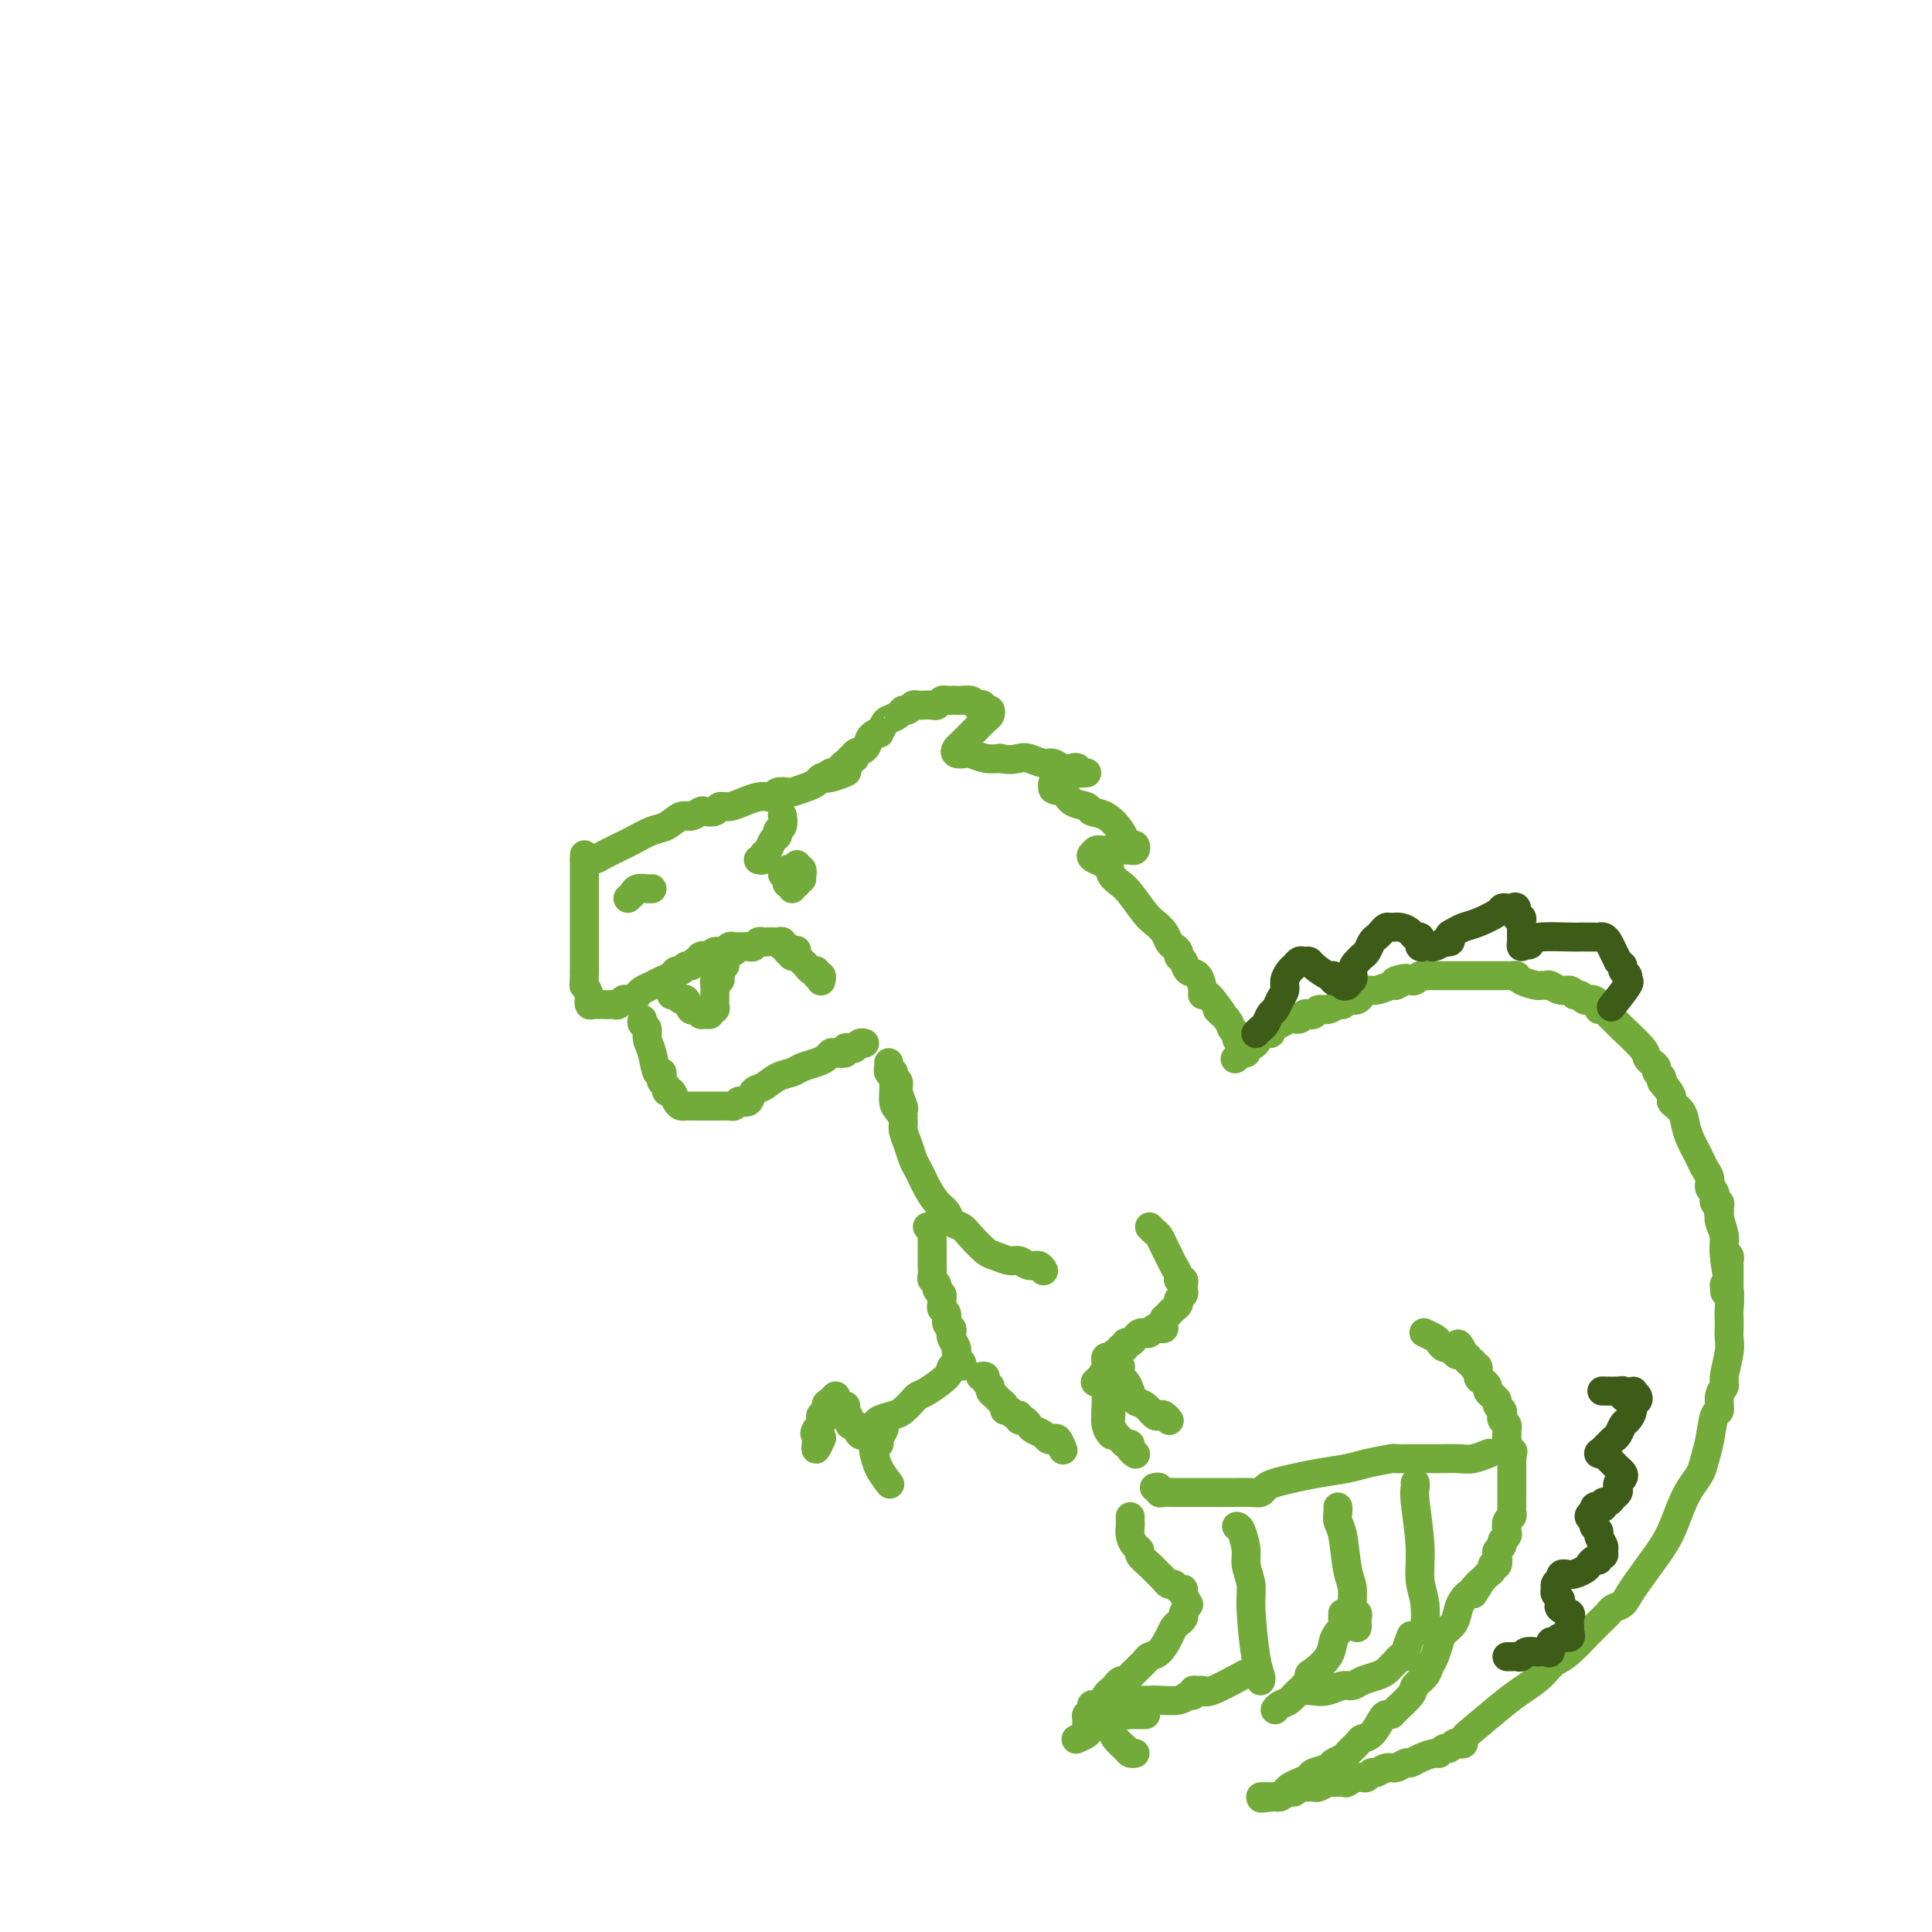 <svg viewBox='0 0 400 400' version='1.1' xmlns='http://www.w3.org/2000/svg' xmlns:xlink='http://www.w3.org/1999/xlink'><g fill='none' stroke='#73AB3A' stroke-width='6' stroke-linecap='round' stroke-linejoin='round'><path d='M121,179c0.000,-0.259 0.000,-0.519 0,-1c0.000,-0.481 0.000,-1.185 0,-1c0.000,0.185 0.000,1.257 0,2c0.000,0.743 -0.000,1.155 0,2c0.000,0.845 0.000,2.123 0,4c0.000,1.877 -0.000,4.352 0,6c0.000,1.648 0.000,2.468 0,3c0.000,0.532 0.000,0.775 0,1c0.000,0.225 0.000,0.431 0,1c0.000,0.569 -0.000,1.499 0,2c0.000,0.501 0.000,0.572 0,1c0.000,0.428 0.000,1.214 0,2'/><path d='M121,201c-0.060,3.973 -0.210,2.907 0,3c0.210,0.093 0.781,1.345 1,2c0.219,0.655 0.086,0.711 0,1c-0.086,0.289 -0.125,0.809 0,1c0.125,0.191 0.415,0.052 1,0c0.585,-0.052 1.466,-0.018 2,0c0.534,0.018 0.720,0.019 1,0c0.280,-0.019 0.652,-0.057 1,0c0.348,0.057 0.671,0.208 1,0c0.329,-0.208 0.665,-0.777 1,-1c0.335,-0.223 0.670,-0.101 1,0c0.330,0.101 0.654,0.182 1,0c0.346,-0.182 0.712,-0.626 1,-1c0.288,-0.374 0.497,-0.679 1,-1c0.503,-0.321 1.301,-0.659 2,-1c0.699,-0.341 1.301,-0.684 2,-1c0.699,-0.316 1.497,-0.606 2,-1c0.503,-0.394 0.712,-0.893 1,-1c0.288,-0.107 0.654,0.177 1,0c0.346,-0.177 0.670,-0.817 1,-1c0.330,-0.183 0.666,0.091 1,0c0.334,-0.091 0.667,-0.545 1,-1'/><path d='M144,199c2.655,-1.614 1.293,-1.149 1,-1c-0.293,0.149 0.485,-0.016 1,0c0.515,0.016 0.768,0.215 1,0c0.232,-0.215 0.443,-0.842 1,-1c0.557,-0.158 1.459,0.154 2,0c0.541,-0.154 0.722,-0.774 1,-1c0.278,-0.226 0.652,-0.060 1,0c0.348,0.060 0.671,0.012 1,0c0.329,-0.012 0.666,0.011 1,0c0.334,-0.011 0.667,-0.055 1,0c0.333,0.055 0.667,0.211 1,0c0.333,-0.211 0.666,-0.788 1,-1c0.334,-0.212 0.668,-0.058 1,0c0.332,0.058 0.662,0.019 1,0c0.338,-0.019 0.683,-0.020 1,0c0.317,0.020 0.607,0.061 1,0c0.393,-0.061 0.889,-0.222 1,0c0.111,0.222 -0.162,0.829 0,1c0.162,0.171 0.761,-0.094 1,0c0.239,0.094 0.120,0.547 0,1'/><path d='M163,197c3.179,-0.374 1.625,-0.308 1,0c-0.625,0.308 -0.323,0.857 0,1c0.323,0.143 0.665,-0.120 1,0c0.335,0.120 0.663,0.625 1,1c0.337,0.375 0.682,0.621 1,1c0.318,0.379 0.607,0.890 1,1c0.393,0.110 0.890,-0.180 1,0c0.110,0.180 -0.166,0.832 0,1c0.166,0.168 0.776,-0.147 1,0c0.224,0.147 0.064,0.756 0,1c-0.064,0.244 -0.032,0.122 0,0'/><path d='M133,211c-0.120,0.355 -0.240,0.709 0,1c0.240,0.291 0.838,0.518 1,1c0.162,0.482 -0.114,1.218 0,2c0.114,0.782 0.618,1.610 1,3c0.382,1.390 0.642,3.342 1,4c0.358,0.658 0.813,0.023 1,0c0.187,-0.023 0.106,0.566 0,1c-0.106,0.434 -0.236,0.711 0,1c0.236,0.289 0.837,0.589 1,1c0.163,0.411 -0.112,0.933 0,1c0.112,0.067 0.611,-0.322 1,0c0.389,0.322 0.668,1.354 1,2c0.332,0.646 0.718,0.905 1,1c0.282,0.095 0.461,0.025 1,0c0.539,-0.025 1.439,-0.007 2,0c0.561,0.007 0.784,0.002 1,0c0.216,-0.002 0.425,0.000 1,0c0.575,-0.000 1.516,-0.003 2,0c0.484,0.003 0.511,0.011 1,0c0.489,-0.011 1.439,-0.041 2,0c0.561,0.041 0.732,0.155 1,0c0.268,-0.155 0.634,-0.577 1,-1'/><path d='M153,228c2.187,-0.030 1.155,-0.106 1,0c-0.155,0.106 0.567,0.393 1,0c0.433,-0.393 0.576,-1.467 1,-2c0.424,-0.533 1.128,-0.524 2,-1c0.872,-0.476 1.911,-1.437 3,-2c1.089,-0.563 2.229,-0.729 3,-1c0.771,-0.271 1.175,-0.647 2,-1c0.825,-0.353 2.071,-0.682 3,-1c0.929,-0.318 1.540,-0.625 2,-1c0.460,-0.375 0.767,-0.819 1,-1c0.233,-0.181 0.391,-0.100 1,0c0.609,0.100 1.669,0.219 2,0c0.331,-0.219 -0.065,-0.777 0,-1c0.065,-0.223 0.592,-0.112 1,0c0.408,0.112 0.697,0.226 1,0c0.303,-0.226 0.620,-0.792 1,-1c0.380,-0.208 0.823,-0.060 1,0c0.177,0.060 0.089,0.030 0,0'/><path d='M121,178c0.666,0.090 1.331,0.180 2,0c0.669,-0.180 1.341,-0.630 2,-1c0.659,-0.370 1.306,-0.661 2,-1c0.694,-0.339 1.436,-0.726 2,-1c0.564,-0.274 0.952,-0.437 2,-1c1.048,-0.563 2.757,-1.528 4,-2c1.243,-0.472 2.020,-0.453 3,-1c0.980,-0.547 2.164,-1.662 3,-2c0.836,-0.338 1.322,0.102 2,0c0.678,-0.102 1.546,-0.744 2,-1c0.454,-0.256 0.495,-0.124 1,0c0.505,0.124 1.476,0.240 2,0c0.524,-0.240 0.602,-0.835 1,-1c0.398,-0.165 1.115,0.100 2,0c0.885,-0.100 1.938,-0.567 3,-1c1.062,-0.433 2.134,-0.834 3,-1c0.866,-0.166 1.526,-0.096 2,0c0.474,0.096 0.764,0.219 1,0c0.236,-0.219 0.420,-0.779 1,-1c0.580,-0.221 1.556,-0.101 2,0c0.444,0.101 0.357,0.185 1,0c0.643,-0.185 2.018,-0.637 3,-1c0.982,-0.363 1.572,-0.636 2,-1c0.428,-0.364 0.694,-0.818 1,-1c0.306,-0.182 0.653,-0.091 1,0'/><path d='M171,161c7.970,-2.560 2.896,-0.461 1,0c-1.896,0.461 -0.614,-0.718 0,-1c0.614,-0.282 0.561,0.332 1,0c0.439,-0.332 1.370,-1.609 2,-2c0.630,-0.391 0.960,0.103 1,0c0.040,-0.103 -0.211,-0.805 0,-1c0.211,-0.195 0.882,0.116 1,0c0.118,-0.116 -0.319,-0.660 0,-1c0.319,-0.340 1.394,-0.476 2,-1c0.606,-0.524 0.745,-1.435 1,-2c0.255,-0.565 0.628,-0.782 1,-1'/><path d='M181,152c1.721,-1.284 1.024,0.006 1,0c-0.024,-0.006 0.623,-1.307 1,-2c0.377,-0.693 0.482,-0.778 1,-1c0.518,-0.222 1.448,-0.581 2,-1c0.552,-0.419 0.724,-0.897 1,-1c0.276,-0.103 0.655,0.168 1,0c0.345,-0.168 0.656,-0.776 1,-1c0.344,-0.224 0.722,-0.064 1,0c0.278,0.064 0.456,0.031 1,0c0.544,-0.031 1.455,-0.061 2,0c0.545,0.061 0.724,0.212 1,0c0.276,-0.212 0.650,-0.789 1,-1c0.350,-0.211 0.675,-0.057 1,0c0.325,0.057 0.651,0.018 1,0c0.349,-0.018 0.722,-0.015 1,0c0.278,0.015 0.459,0.043 1,0c0.541,-0.043 1.440,-0.155 2,0c0.560,0.155 0.780,0.578 1,1'/><path d='M202,146c2.193,-0.064 1.174,-0.226 1,0c-0.174,0.226 0.496,0.838 1,1c0.504,0.162 0.841,-0.126 1,0c0.159,0.126 0.141,0.668 0,1c-0.141,0.332 -0.405,0.456 -1,1c-0.595,0.544 -1.520,1.508 -2,2c-0.480,0.492 -0.514,0.510 -1,1c-0.486,0.490 -1.425,1.451 -2,2c-0.575,0.549 -0.786,0.687 -1,1c-0.214,0.313 -0.430,0.802 0,1c0.430,0.198 1.507,0.105 2,0c0.493,-0.105 0.402,-0.220 1,0c0.598,0.220 1.885,0.777 3,1c1.115,0.223 2.057,0.111 3,0'/><path d='M207,157c2.064,0.482 3.224,0.185 4,0c0.776,-0.185 1.167,-0.260 2,0c0.833,0.260 2.109,0.853 3,1c0.891,0.147 1.399,-0.153 2,0c0.601,0.153 1.296,0.759 2,1c0.704,0.241 1.418,0.117 2,0c0.582,-0.117 1.031,-0.229 1,0c-0.031,0.229 -0.543,0.797 0,1c0.543,0.203 2.143,0.041 2,0c-0.143,-0.041 -2.027,0.041 -3,0c-0.973,-0.041 -1.035,-0.204 -1,0c0.035,0.204 0.167,0.776 0,1c-0.167,0.224 -0.632,0.101 -1,0c-0.368,-0.101 -0.637,-0.181 -1,0c-0.363,0.181 -0.818,0.623 -1,1c-0.182,0.377 -0.091,0.688 0,1'/><path d='M218,163c-0.395,0.736 1.118,0.577 2,1c0.882,0.423 1.133,1.429 2,2c0.867,0.571 2.351,0.706 3,1c0.649,0.294 0.464,0.748 1,1c0.536,0.252 1.793,0.301 3,1c1.207,0.699 2.363,2.047 3,3c0.637,0.953 0.756,1.509 1,2c0.244,0.491 0.612,0.916 1,1c0.388,0.084 0.794,-0.174 1,0c0.206,0.174 0.211,0.779 0,1c-0.211,0.221 -0.638,0.059 -1,0c-0.362,-0.059 -0.660,-0.016 -1,0c-0.340,0.016 -0.721,0.003 -1,0c-0.279,-0.003 -0.456,0.002 -1,0c-0.544,-0.002 -1.455,-0.011 -2,0c-0.545,0.011 -0.724,0.041 -1,0c-0.276,-0.041 -0.650,-0.155 -1,0c-0.350,0.155 -0.675,0.577 -1,1'/><path d='M226,177c-0.592,0.669 1.928,1.341 3,2c1.072,0.659 0.696,1.303 1,2c0.304,0.697 1.290,1.446 2,2c0.710,0.554 1.146,0.912 2,2c0.854,1.088 2.126,2.908 3,4c0.874,1.092 1.348,1.458 2,2c0.652,0.542 1.480,1.259 2,2c0.520,0.741 0.731,1.507 1,2c0.269,0.493 0.596,0.714 1,1c0.404,0.286 0.885,0.638 1,1c0.115,0.362 -0.137,0.734 0,1c0.137,0.266 0.663,0.425 1,1c0.337,0.575 0.486,1.565 1,2c0.514,0.435 1.395,0.316 2,1c0.605,0.684 0.935,2.173 1,3c0.065,0.827 -0.136,0.992 0,1c0.136,0.008 0.610,-0.141 1,0c0.390,0.141 0.695,0.570 1,1'/><path d='M251,207c3.984,5.002 1.445,2.506 1,2c-0.445,-0.506 1.203,0.978 2,2c0.797,1.022 0.741,1.582 1,2c0.259,0.418 0.833,0.694 1,1c0.167,0.306 -0.071,0.643 0,1c0.071,0.357 0.452,0.735 1,1c0.548,0.265 1.263,0.418 1,1c-0.263,0.582 -1.504,1.595 -2,2c-0.496,0.405 -0.248,0.203 0,0'/><path d='M184,222c0.455,-0.093 0.910,-0.186 1,0c0.090,0.186 -0.186,0.651 0,1c0.186,0.349 0.834,0.580 1,1c0.166,0.420 -0.152,1.027 0,2c0.152,0.973 0.773,2.312 1,3c0.227,0.688 0.061,0.724 0,1c-0.061,0.276 -0.017,0.793 0,1c0.017,0.207 0.009,0.103 0,0'/><path d='M184,220c0.032,0.341 0.064,0.682 0,1c-0.064,0.318 -0.223,0.613 0,1c0.223,0.387 0.830,0.865 1,2c0.170,1.135 -0.095,2.926 0,4c0.095,1.074 0.550,1.432 1,2c0.450,0.568 0.894,1.345 1,2c0.106,0.655 -0.126,1.187 0,2c0.126,0.813 0.610,1.907 1,3c0.390,1.093 0.684,2.183 1,3c0.316,0.817 0.652,1.359 1,2c0.348,0.641 0.708,1.380 1,2c0.292,0.620 0.515,1.121 1,2c0.485,0.879 1.231,2.135 2,3c0.769,0.865 1.561,1.339 2,2c0.439,0.661 0.525,1.511 1,2c0.475,0.489 1.338,0.619 2,1c0.662,0.381 1.122,1.015 2,2c0.878,0.985 2.174,2.320 3,3c0.826,0.680 1.180,0.703 2,1c0.820,0.297 2.104,0.868 3,1c0.896,0.132 1.403,-0.175 2,0c0.597,0.175 1.284,0.830 2,1c0.716,0.170 1.462,-0.147 2,0c0.538,0.147 0.868,0.756 1,1c0.132,0.244 0.066,0.122 0,0'/><path d='M192,254c0.423,-0.067 0.845,-0.134 1,0c0.155,0.134 0.041,0.470 0,1c-0.041,0.530 -0.011,1.254 0,2c0.011,0.746 0.003,1.513 0,2c-0.003,0.487 -0.002,0.694 0,1c0.002,0.306 0.005,0.712 0,1c-0.005,0.288 -0.016,0.458 0,1c0.016,0.542 0.061,1.455 0,2c-0.061,0.545 -0.227,0.724 0,1c0.227,0.276 0.846,0.651 1,1c0.154,0.349 -0.156,0.671 0,1c0.156,0.329 0.778,0.664 1,1c0.222,0.336 0.044,0.671 0,1c-0.044,0.329 0.044,0.651 0,1c-0.044,0.349 -0.222,0.724 0,1c0.222,0.276 0.843,0.454 1,1c0.157,0.546 -0.150,1.459 0,2c0.150,0.541 0.759,0.708 1,1c0.241,0.292 0.116,0.707 0,1c-0.116,0.293 -0.224,0.463 0,1c0.224,0.537 0.778,1.439 1,2c0.222,0.561 0.111,0.780 0,1'/><path d='M198,280c1.275,4.435 1.463,2.522 1,2c-0.463,-0.522 -1.576,0.345 -2,1c-0.424,0.655 -0.158,1.096 -1,2c-0.842,0.904 -2.790,2.270 -4,3c-1.210,0.730 -1.680,0.826 -2,1c-0.320,0.174 -0.490,0.428 -1,1c-0.510,0.572 -1.360,1.463 -2,2c-0.640,0.537 -1.071,0.722 -2,1c-0.929,0.278 -2.357,0.650 -3,1c-0.643,0.350 -0.501,0.677 -1,1c-0.499,0.323 -1.639,0.643 -2,1c-0.361,0.357 0.057,0.750 0,1c-0.057,0.250 -0.588,0.357 -1,0c-0.412,-0.357 -0.706,-1.179 -1,-2'/><path d='M177,295c-1.704,0.342 -0.965,-0.303 -1,-1c-0.035,-0.697 -0.846,-1.445 -1,-2c-0.154,-0.555 0.348,-0.916 0,-1c-0.348,-0.084 -1.547,0.109 -2,0c-0.453,-0.109 -0.159,-0.519 0,-1c0.159,-0.481 0.182,-1.034 0,-1c-0.182,0.034 -0.571,0.653 -1,1c-0.429,0.347 -0.899,0.422 -1,1c-0.101,0.578 0.166,1.661 0,2c-0.166,0.339 -0.766,-0.064 -1,0c-0.234,0.064 -0.101,0.594 0,1c0.101,0.406 0.172,0.687 0,1c-0.172,0.313 -0.586,0.656 -1,1'/><path d='M169,296c-0.618,1.104 -0.162,0.863 0,1c0.162,0.137 0.030,0.653 0,1c-0.030,0.347 0.044,0.526 0,1c-0.044,0.474 -0.204,1.243 0,1c0.204,-0.243 0.773,-1.498 1,-2c0.227,-0.502 0.114,-0.251 0,0'/><path d='M238,254c0.333,0.357 0.666,0.714 1,1c0.334,0.286 0.668,0.500 1,1c0.332,0.500 0.662,1.287 1,2c0.338,0.713 0.683,1.353 1,2c0.317,0.647 0.607,1.301 1,2c0.393,0.699 0.890,1.444 1,2c0.110,0.556 -0.166,0.922 0,1c0.166,0.078 0.772,-0.134 1,0c0.228,0.134 0.076,0.613 0,1c-0.076,0.387 -0.076,0.681 0,1c0.076,0.319 0.228,0.663 0,1c-0.228,0.337 -0.834,0.668 -1,1c-0.166,0.332 0.110,0.666 0,1c-0.110,0.334 -0.607,0.667 -1,1c-0.393,0.333 -0.684,0.667 -1,1c-0.316,0.333 -0.658,0.667 -1,1'/><path d='M241,273c-0.571,1.377 0.002,1.819 0,2c-0.002,0.181 -0.578,0.100 -1,0c-0.422,-0.100 -0.691,-0.220 -1,0c-0.309,0.220 -0.660,0.781 -1,1c-0.340,0.219 -0.670,0.096 -1,0c-0.330,-0.096 -0.662,-0.165 -1,0c-0.338,0.165 -0.683,0.565 -1,1c-0.317,0.435 -0.606,0.905 -1,1c-0.394,0.095 -0.893,-0.186 -1,0c-0.107,0.186 0.179,0.838 0,1c-0.179,0.162 -0.822,-0.168 -1,0c-0.178,0.168 0.110,0.833 0,1c-0.110,0.167 -0.617,-0.163 -1,0c-0.383,0.163 -0.641,0.820 -1,1c-0.359,0.180 -0.818,-0.117 -1,0c-0.182,0.117 -0.088,0.647 0,1c0.088,0.353 0.168,0.529 0,1c-0.168,0.471 -0.584,1.235 -1,2'/><path d='M228,285c-2.167,2.000 -1.083,1.000 0,0'/><path d='M229,286c-0.001,0.331 -0.001,0.662 0,1c0.001,0.338 0.004,0.683 0,1c-0.004,0.317 -0.015,0.607 0,1c0.015,0.393 0.056,0.889 0,2c-0.056,1.111 -0.207,2.838 0,4c0.207,1.162 0.774,1.761 1,2c0.226,0.239 0.113,0.120 0,0'/><path d='M203,285c0.455,-0.089 0.910,-0.179 1,0c0.090,0.179 -0.183,0.625 0,1c0.183,0.375 0.824,0.677 1,1c0.176,0.323 -0.111,0.665 0,1c0.111,0.335 0.621,0.663 1,1c0.379,0.337 0.626,0.683 1,1c0.374,0.317 0.875,0.606 1,1c0.125,0.394 -0.125,0.894 0,1c0.125,0.106 0.625,-0.183 1,0c0.375,0.183 0.626,0.837 1,1c0.374,0.163 0.873,-0.163 1,0c0.127,0.163 -0.117,0.817 0,1c0.117,0.183 0.595,-0.105 1,0c0.405,0.105 0.739,0.603 1,1c0.261,0.397 0.451,0.693 1,1c0.549,0.307 1.457,0.626 2,1c0.543,0.374 0.720,0.805 1,1c0.280,0.195 0.663,0.155 1,0c0.337,-0.155 0.629,-0.426 1,0c0.371,0.426 0.820,1.550 1,2c0.180,0.450 0.090,0.225 0,0'/><path d='M239,308c0.440,-0.113 0.880,-0.226 1,0c0.120,0.226 -0.081,0.793 0,1c0.081,0.207 0.444,0.056 1,0c0.556,-0.056 1.306,-0.015 2,0c0.694,0.015 1.333,0.004 2,0c0.667,-0.004 1.361,-0.001 2,0c0.639,0.001 1.222,0.001 2,0c0.778,-0.001 1.752,-0.003 3,0c1.248,0.003 2.770,0.012 4,0c1.230,-0.012 2.169,-0.045 3,0c0.831,0.045 1.553,0.167 2,0c0.447,-0.167 0.619,-0.622 1,-1c0.381,-0.378 0.970,-0.678 2,-1c1.030,-0.322 2.501,-0.664 4,-1c1.499,-0.336 3.027,-0.664 5,-1c1.973,-0.336 4.392,-0.678 6,-1c1.608,-0.322 2.405,-0.622 4,-1c1.595,-0.378 3.988,-0.833 5,-1c1.012,-0.167 0.642,-0.045 1,0c0.358,0.045 1.445,0.012 2,0c0.555,-0.012 0.578,-0.003 1,0c0.422,0.003 1.242,0.002 2,0c0.758,-0.002 1.454,-0.004 2,0c0.546,0.004 0.942,0.015 2,0c1.058,-0.015 2.778,-0.056 4,0c1.222,0.056 1.944,0.207 3,0c1.056,-0.207 2.444,-0.774 3,-1c0.556,-0.226 0.278,-0.113 0,0'/><path d='M258,217c0.057,0.522 0.114,1.044 0,1c-0.114,-0.044 -0.399,-0.656 0,-1c0.399,-0.344 1.483,-0.422 2,-1c0.517,-0.578 0.466,-1.656 1,-2c0.534,-0.344 1.651,0.047 2,0c0.349,-0.047 -0.072,-0.534 0,-1c0.072,-0.466 0.635,-0.913 1,-1c0.365,-0.087 0.531,0.187 1,0c0.469,-0.187 1.239,-0.834 2,-1c0.761,-0.166 1.513,0.147 2,0c0.487,-0.147 0.711,-0.756 1,-1c0.289,-0.244 0.645,-0.122 1,0c0.355,0.122 0.711,0.244 1,0c0.289,-0.244 0.511,-0.854 1,-1c0.489,-0.146 1.244,0.171 2,0c0.756,-0.171 1.512,-0.830 2,-1c0.488,-0.170 0.708,0.148 1,0c0.292,-0.148 0.655,-0.762 1,-1c0.345,-0.238 0.672,-0.101 1,0c0.328,0.101 0.659,0.167 1,0c0.341,-0.167 0.694,-0.567 1,-1c0.306,-0.433 0.567,-0.900 1,-1c0.433,-0.100 1.040,0.165 2,0c0.960,-0.165 2.274,-0.762 3,-1c0.726,-0.238 0.863,-0.119 1,0'/><path d='M289,204c4.687,-2.239 0.905,-1.336 0,-1c-0.905,0.336 1.067,0.104 2,0c0.933,-0.104 0.828,-0.080 1,0c0.172,0.080 0.623,0.218 1,0c0.377,-0.218 0.682,-0.790 1,-1c0.318,-0.210 0.649,-0.056 1,0c0.351,0.056 0.723,0.015 1,0c0.277,-0.015 0.459,-0.004 1,0c0.541,0.004 1.441,0.001 2,0c0.559,-0.001 0.779,-0.000 1,0c0.221,0.000 0.444,0.000 1,0c0.556,-0.000 1.443,-0.000 2,0c0.557,0.000 0.782,0.000 1,0c0.218,-0.000 0.429,-0.000 1,0c0.571,0.000 1.501,0.000 2,0c0.499,-0.000 0.568,-0.001 1,0c0.432,0.001 1.227,0.003 2,0c0.773,-0.003 1.524,-0.011 2,0c0.476,0.011 0.677,0.041 1,0c0.323,-0.041 0.769,-0.154 1,0c0.231,0.154 0.246,0.576 1,1c0.754,0.424 2.246,0.850 3,1c0.754,0.150 0.769,0.026 1,0c0.231,-0.026 0.678,0.048 1,0c0.322,-0.048 0.519,-0.219 1,0c0.481,0.219 1.245,0.828 2,1c0.755,0.172 1.501,-0.094 2,0c0.499,0.094 0.749,0.547 1,1'/><path d='M326,206c2.190,0.559 1.165,-0.044 1,0c-0.165,0.044 0.529,0.734 1,1c0.471,0.266 0.718,0.109 1,0c0.282,-0.109 0.601,-0.170 1,0c0.399,0.170 0.880,0.570 1,1c0.120,0.430 -0.122,0.890 0,1c0.122,0.110 0.607,-0.129 1,0c0.393,0.129 0.693,0.626 1,1c0.307,0.374 0.621,0.625 1,1c0.379,0.375 0.824,0.874 2,2c1.176,1.126 3.085,2.879 4,4c0.915,1.121 0.837,1.610 1,2c0.163,0.390 0.566,0.682 1,1c0.434,0.318 0.900,0.663 1,1c0.100,0.337 -0.165,0.668 0,1c0.165,0.332 0.762,0.666 1,1c0.238,0.334 0.119,0.667 0,1'/><path d='M344,224c3.129,3.607 1.952,3.624 2,4c0.048,0.376 1.322,1.112 2,2c0.678,0.888 0.759,1.929 1,3c0.241,1.071 0.643,2.174 1,3c0.357,0.826 0.669,1.377 1,2c0.331,0.623 0.681,1.319 1,2c0.319,0.681 0.608,1.348 1,2c0.392,0.652 0.889,1.289 1,2c0.111,0.711 -0.163,1.496 0,2c0.163,0.504 0.761,0.727 1,1c0.239,0.273 0.117,0.597 0,1c-0.117,0.403 -0.229,0.884 0,1c0.229,0.116 0.797,-0.132 1,0c0.203,0.132 0.039,0.645 0,1c-0.039,0.355 0.046,0.553 0,1c-0.046,0.447 -0.223,1.142 0,2c0.223,0.858 0.844,1.878 1,3c0.156,1.122 -0.154,2.345 0,3c0.154,0.655 0.773,0.743 1,1c0.227,0.257 0.060,0.684 0,1c-0.060,0.316 -0.015,0.521 0,1c0.015,0.479 0.001,1.233 0,2c-0.001,0.767 0.010,1.546 0,2c-0.010,0.454 -0.041,0.584 0,1c0.041,0.416 0.155,1.119 0,1c-0.155,-0.119 -0.577,-1.059 -1,-2'/><path d='M357,266c0.167,2.667 0.083,1.333 0,0'/><path d='M354,245c-0.092,0.434 -0.183,0.868 0,1c0.183,0.132 0.641,-0.037 1,1c0.359,1.037 0.618,3.279 1,5c0.382,1.721 0.887,2.922 1,4c0.113,1.078 -0.166,2.032 0,4c0.166,1.968 0.776,4.950 1,7c0.224,2.050 0.061,3.169 0,4c-0.061,0.831 -0.020,1.375 0,2c0.020,0.625 0.021,1.333 0,2c-0.021,0.667 -0.062,1.293 0,2c0.062,0.707 0.228,1.493 0,3c-0.228,1.507 -0.849,3.734 -1,5c-0.151,1.266 0.167,1.570 0,2c-0.167,0.430 -0.818,0.986 -1,2c-0.182,1.014 0.107,2.487 0,3c-0.107,0.513 -0.609,0.065 -1,1c-0.391,0.935 -0.671,3.253 -1,5c-0.329,1.747 -0.707,2.925 -1,4c-0.293,1.075 -0.502,2.048 -1,3c-0.498,0.952 -1.285,1.883 -2,3c-0.715,1.117 -1.356,2.422 -2,4c-0.644,1.578 -1.290,3.431 -2,5c-0.710,1.569 -1.485,2.854 -3,5c-1.515,2.146 -3.770,5.155 -5,7c-1.230,1.845 -1.435,2.528 -2,3c-0.565,0.472 -1.492,0.735 -2,1c-0.508,0.265 -0.598,0.533 -1,1c-0.402,0.467 -1.115,1.133 -2,2c-0.885,0.867 -1.943,1.933 -3,3'/><path d='M328,339c-4.016,4.395 -5.054,4.382 -6,5c-0.946,0.618 -1.798,1.867 -3,3c-1.202,1.133 -2.752,2.150 -4,3c-1.248,0.850 -2.194,1.535 -4,3c-1.806,1.465 -4.473,3.712 -6,5c-1.527,1.288 -1.915,1.617 -2,2c-0.085,0.383 0.132,0.820 0,1c-0.132,0.180 -0.613,0.105 -1,0c-0.387,-0.105 -0.679,-0.239 -1,0c-0.321,0.239 -0.670,0.851 -1,1c-0.330,0.149 -0.642,-0.166 -1,0c-0.358,0.166 -0.764,0.814 -1,1c-0.236,0.186 -0.304,-0.090 -1,0c-0.696,0.090 -2.020,0.545 -3,1c-0.980,0.455 -1.614,0.911 -2,1c-0.386,0.089 -0.523,-0.187 -1,0c-0.477,0.187 -1.294,0.839 -2,1c-0.706,0.161 -1.303,-0.167 -2,0c-0.697,0.167 -1.496,0.829 -2,1c-0.504,0.171 -0.712,-0.150 -1,0c-0.288,0.150 -0.654,0.771 -1,1c-0.346,0.229 -0.670,0.065 -1,0c-0.330,-0.065 -0.665,-0.033 -1,0'/><path d='M281,368c-3.113,0.867 -1.396,0.035 -1,0c0.396,-0.035 -0.527,0.726 -1,1c-0.473,0.274 -0.494,0.059 -1,0c-0.506,-0.059 -1.498,0.037 -2,0c-0.502,-0.037 -0.516,-0.206 -1,0c-0.484,0.206 -1.439,0.786 -2,1c-0.561,0.214 -0.728,0.061 -1,0c-0.272,-0.061 -0.649,-0.032 -1,0c-0.351,0.032 -0.675,0.065 -1,0c-0.325,-0.065 -0.650,-0.228 -1,0c-0.350,0.228 -0.724,0.846 -1,1c-0.276,0.154 -0.455,-0.155 -1,0c-0.545,0.155 -1.457,0.774 -2,1c-0.543,0.226 -0.717,0.061 -1,0c-0.283,-0.061 -0.674,-0.016 -1,0c-0.326,0.016 -0.588,0.004 -1,0c-0.412,-0.004 -0.975,-0.001 -1,0c-0.025,0.001 0.487,0.001 1,0'/><path d='M262,372c-2.533,0.606 0.633,0.121 2,0c1.367,-0.121 0.934,0.122 1,0c0.066,-0.122 0.631,-0.610 1,-1c0.369,-0.390 0.540,-0.682 1,-1c0.460,-0.318 1.207,-0.663 2,-1c0.793,-0.337 1.631,-0.668 2,-1c0.369,-0.332 0.269,-0.665 1,-1c0.731,-0.335 2.294,-0.671 3,-1c0.706,-0.329 0.556,-0.652 1,-1c0.444,-0.348 1.484,-0.721 2,-1c0.516,-0.279 0.509,-0.463 1,-1c0.491,-0.537 1.479,-1.426 2,-2c0.521,-0.574 0.574,-0.833 1,-1c0.426,-0.167 1.225,-0.242 2,-1c0.775,-0.758 1.525,-2.199 2,-3c0.475,-0.801 0.676,-0.963 1,-1c0.324,-0.037 0.773,0.051 1,0c0.227,-0.051 0.232,-0.240 1,-1c0.768,-0.760 2.300,-2.089 3,-3c0.700,-0.911 0.569,-1.402 1,-2c0.431,-0.598 1.424,-1.301 2,-2c0.576,-0.699 0.736,-1.394 1,-2c0.264,-0.606 0.634,-1.125 1,-2c0.366,-0.875 0.728,-2.108 1,-3c0.272,-0.892 0.454,-1.444 1,-2c0.546,-0.556 1.456,-1.116 2,-2c0.544,-0.884 0.723,-2.093 1,-3c0.277,-0.907 0.651,-1.514 1,-2c0.349,-0.486 0.671,-0.853 1,-1c0.329,-0.147 0.664,-0.073 1,0'/><path d='M305,330c3.201,-4.665 0.704,-1.827 0,-1c-0.704,0.827 0.385,-0.357 1,-1c0.615,-0.643 0.757,-0.745 1,-1c0.243,-0.255 0.587,-0.664 1,-1c0.413,-0.336 0.894,-0.601 1,-1c0.106,-0.399 -0.164,-0.933 0,-1c0.164,-0.067 0.761,0.333 1,0c0.239,-0.333 0.120,-1.399 0,-2c-0.120,-0.601 -0.242,-0.737 0,-1c0.242,-0.263 0.848,-0.652 1,-1c0.152,-0.348 -0.152,-0.657 0,-1c0.152,-0.343 0.759,-0.722 1,-1c0.241,-0.278 0.117,-0.455 0,-1c-0.117,-0.545 -0.228,-1.459 0,-2c0.228,-0.541 0.793,-0.708 1,-1c0.207,-0.292 0.055,-0.708 0,-1c-0.055,-0.292 -0.015,-0.459 0,-1c0.015,-0.541 0.004,-1.454 0,-2c-0.004,-0.546 -0.001,-0.724 0,-1c0.001,-0.276 0.000,-0.651 0,-1c-0.000,-0.349 -0.000,-0.671 0,-1c0.000,-0.329 0.000,-0.666 0,-1c-0.000,-0.334 -0.000,-0.667 0,-1c0.000,-0.333 0.000,-0.667 0,-1c-0.000,-0.333 -0.000,-0.667 0,-1c0.000,-0.333 0.000,-0.667 0,-1'/><path d='M313,302c0.370,-2.687 0.296,-0.905 0,-1c-0.296,-0.095 -0.815,-2.067 -1,-3c-0.185,-0.933 -0.036,-0.827 0,-1c0.036,-0.173 -0.042,-0.624 0,-1c0.042,-0.376 0.203,-0.678 0,-1c-0.203,-0.322 -0.772,-0.664 -1,-1c-0.228,-0.336 -0.116,-0.667 0,-1c0.116,-0.333 0.237,-0.666 0,-1c-0.237,-0.334 -0.833,-0.667 -1,-1c-0.167,-0.333 0.096,-0.667 0,-1c-0.096,-0.333 -0.552,-0.665 -1,-1c-0.448,-0.335 -0.890,-0.672 -1,-1c-0.110,-0.328 0.110,-0.647 0,-1c-0.110,-0.353 -0.550,-0.740 -1,-1c-0.450,-0.260 -0.909,-0.394 -1,-1c-0.091,-0.606 0.187,-1.683 0,-2c-0.187,-0.317 -0.838,0.126 -1,0c-0.162,-0.126 0.167,-0.821 0,-1c-0.167,-0.179 -0.828,0.158 -1,0c-0.172,-0.158 0.146,-0.812 0,-1c-0.146,-0.188 -0.756,0.089 -1,0c-0.244,-0.089 -0.122,-0.545 0,-1'/><path d='M303,280c-1.726,-3.421 -1.040,-0.972 -1,0c0.040,0.972 -0.565,0.468 -1,0c-0.435,-0.468 -0.698,-0.900 -1,-1c-0.302,-0.100 -0.642,0.131 -1,0c-0.358,-0.131 -0.735,-0.623 -1,-1c-0.265,-0.377 -0.417,-0.640 -1,-1c-0.583,-0.360 -1.595,-0.817 -2,-1c-0.405,-0.183 -0.202,-0.091 0,0'/><path d='M230,291c-0.006,0.355 -0.013,0.711 0,1c0.013,0.289 0.045,0.512 0,1c-0.045,0.488 -0.166,1.240 0,2c0.166,0.760 0.618,1.527 1,2c0.382,0.473 0.695,0.652 1,1c0.305,0.348 0.604,0.864 1,1c0.396,0.136 0.890,-0.108 1,0c0.110,0.108 -0.163,0.567 0,1c0.163,0.433 0.761,0.838 1,1c0.239,0.162 0.120,0.081 0,0'/><path d='M232,283c-0.088,0.778 -0.175,1.555 0,2c0.175,0.445 0.614,0.557 1,1c0.386,0.443 0.719,1.215 1,2c0.281,0.785 0.509,1.582 1,2c0.491,0.418 1.246,0.455 2,1c0.754,0.545 1.509,1.596 2,2c0.491,0.404 0.719,0.160 1,0c0.281,-0.160 0.614,-0.235 1,0c0.386,0.235 0.825,0.782 1,1c0.175,0.218 0.088,0.109 0,0'/><path d='M183,295c0.121,0.219 0.242,0.439 0,1c-0.242,0.561 -0.848,1.465 -1,2c-0.152,0.535 0.149,0.701 0,1c-0.149,0.299 -0.747,0.732 -1,1c-0.253,0.268 -0.161,0.371 0,1c0.161,0.629 0.389,1.785 1,3c0.611,1.215 1.603,2.490 2,3c0.397,0.510 0.198,0.255 0,0'/><path d='M234,314c-0.006,0.356 -0.011,0.711 0,1c0.011,0.289 0.040,0.510 0,1c-0.040,0.490 -0.147,1.248 0,2c0.147,0.752 0.550,1.497 1,2c0.450,0.503 0.947,0.765 1,1c0.053,0.235 -0.337,0.444 0,1c0.337,0.556 1.400,1.459 2,2c0.600,0.541 0.738,0.718 1,1c0.262,0.282 0.647,0.668 1,1c0.353,0.332 0.673,0.610 1,1c0.327,0.390 0.661,0.891 1,1c0.339,0.109 0.683,-0.174 1,0c0.317,0.174 0.607,0.803 1,1c0.393,0.197 0.889,-0.040 1,0c0.111,0.040 -0.162,0.357 0,1c0.162,0.643 0.761,1.612 1,2c0.239,0.388 0.120,0.194 0,0'/><path d='M245,334c0.088,0.330 0.175,0.659 0,1c-0.175,0.341 -0.614,0.693 -1,1c-0.386,0.307 -0.719,0.569 -1,1c-0.281,0.431 -0.509,1.033 -1,2c-0.491,0.967 -1.245,2.301 -2,3c-0.755,0.699 -1.512,0.764 -2,1c-0.488,0.236 -0.708,0.641 -1,1c-0.292,0.359 -0.656,0.670 -1,1c-0.344,0.330 -0.670,0.680 -1,1c-0.330,0.320 -0.666,0.611 -1,1c-0.334,0.389 -0.668,0.878 -1,1c-0.332,0.122 -0.664,-0.121 -1,0c-0.336,0.121 -0.676,0.607 -1,1c-0.324,0.393 -0.633,0.693 -1,1c-0.367,0.307 -0.791,0.621 -1,1c-0.209,0.379 -0.203,0.823 0,1c0.203,0.177 0.601,0.089 1,0'/><path d='M230,352c-1.919,2.785 0.785,0.746 2,0c1.215,-0.746 0.942,-0.200 1,0c0.058,0.200 0.445,0.055 1,0c0.555,-0.055 1.276,-0.019 2,0c0.724,0.019 1.452,0.020 2,0c0.548,-0.020 0.917,-0.062 2,0c1.083,0.062 2.882,0.227 4,0c1.118,-0.227 1.557,-0.846 2,-1c0.443,-0.154 0.891,0.158 1,0c0.109,-0.158 -0.120,-0.785 0,-1c0.120,-0.215 0.590,-0.016 1,0c0.410,0.016 0.759,-0.150 1,0c0.241,0.150 0.372,0.617 2,0c1.628,-0.617 4.751,-2.319 6,-3c1.249,-0.681 0.625,-0.340 0,0'/><path d='M256,316c0.301,0.034 0.602,0.068 1,1c0.398,0.932 0.894,2.763 1,4c0.106,1.237 -0.178,1.879 0,3c0.178,1.121 0.818,2.721 1,4c0.182,1.279 -0.095,2.238 0,5c0.095,2.762 0.562,7.328 1,10c0.438,2.672 0.849,3.450 1,4c0.151,0.550 0.043,0.871 0,1c-0.043,0.129 -0.022,0.064 0,0'/><path d='M277,312c0.025,0.237 0.049,0.474 0,1c-0.049,0.526 -0.172,1.343 0,2c0.172,0.657 0.638,1.156 1,3c0.362,1.844 0.619,5.033 1,7c0.381,1.967 0.887,2.712 1,4c0.113,1.288 -0.166,3.119 0,4c0.166,0.881 0.776,0.811 1,1c0.224,0.189 0.060,0.638 0,1c-0.060,0.362 -0.016,0.636 0,1c0.016,0.364 0.005,0.818 0,1c-0.005,0.182 -0.002,0.091 0,0'/><path d='M278,334c-0.023,0.751 -0.046,1.502 0,2c0.046,0.498 0.160,0.743 0,1c-0.160,0.257 -0.593,0.526 -1,1c-0.407,0.474 -0.787,1.154 -1,2c-0.213,0.846 -0.258,1.858 -1,3c-0.742,1.142 -2.179,2.415 -3,3c-0.821,0.585 -1.024,0.484 -1,1c0.024,0.516 0.275,1.651 0,2c-0.275,0.349 -1.076,-0.088 -1,0c0.076,0.088 1.031,0.700 2,1c0.969,0.300 1.954,0.288 3,0c1.046,-0.288 2.154,-0.851 3,-1c0.846,-0.149 1.431,0.115 2,0c0.569,-0.115 1.122,-0.608 2,-1c0.878,-0.392 2.080,-0.683 3,-1c0.920,-0.317 1.557,-0.659 2,-1c0.443,-0.341 0.692,-0.681 1,-1c0.308,-0.319 0.675,-0.619 1,-1c0.325,-0.381 0.609,-0.845 1,-1c0.391,-0.155 0.888,-0.000 1,0c0.112,0.000 -0.162,-0.154 0,-1c0.162,-0.846 0.761,-2.385 1,-3c0.239,-0.615 0.120,-0.308 0,0'/><path d='M293,307c0.033,0.307 0.065,0.614 0,1c-0.065,0.386 -0.228,0.850 0,3c0.228,2.150 0.846,5.985 1,9c0.154,3.015 -0.154,5.210 0,7c0.154,1.790 0.772,3.174 1,5c0.228,1.826 0.065,4.093 0,5c-0.065,0.907 -0.033,0.453 0,0'/></g>
<g fill='none' stroke='#3D5C18' stroke-width='6' stroke-linecap='round' stroke-linejoin='round'><path d='M260,214c0.333,-0.365 0.666,-0.731 1,-1c0.334,-0.269 0.668,-0.442 1,-1c0.332,-0.558 0.663,-1.500 1,-2c0.337,-0.500 0.682,-0.557 1,-1c0.318,-0.443 0.610,-1.270 1,-2c0.390,-0.730 0.878,-1.362 1,-2c0.122,-0.638 -0.122,-1.281 0,-2c0.122,-0.719 0.611,-1.514 1,-2c0.389,-0.486 0.680,-0.665 1,-1c0.320,-0.335 0.670,-0.828 1,-1c0.330,-0.172 0.638,-0.023 1,0c0.362,0.023 0.776,-0.081 1,0c0.224,0.081 0.259,0.348 1,1c0.741,0.652 2.189,1.690 3,2c0.811,0.310 0.987,-0.110 1,0c0.013,0.110 -0.136,0.748 0,1c0.136,0.252 0.559,0.117 1,0c0.441,-0.117 0.902,-0.217 1,0c0.098,0.217 -0.166,0.751 0,1c0.166,0.249 0.762,0.214 1,0c0.238,-0.214 0.119,-0.607 0,-1'/><path d='M279,203c1.726,0.273 1.040,-1.044 1,-2c-0.040,-0.956 0.567,-1.552 1,-2c0.433,-0.448 0.693,-0.750 1,-1c0.307,-0.250 0.660,-0.449 1,-1c0.340,-0.551 0.668,-1.454 1,-2c0.332,-0.546 0.669,-0.736 1,-1c0.331,-0.264 0.656,-0.604 1,-1c0.344,-0.396 0.708,-0.848 1,-1c0.292,-0.152 0.513,-0.003 1,0c0.487,0.003 1.241,-0.140 2,0c0.759,0.140 1.523,0.563 2,1c0.477,0.437 0.667,0.888 1,1c0.333,0.112 0.810,-0.114 1,0c0.190,0.114 0.091,0.567 0,1c-0.091,0.433 -0.176,0.845 0,1c0.176,0.155 0.614,0.052 1,0c0.386,-0.052 0.719,-0.052 1,0c0.281,0.052 0.509,0.158 1,0c0.491,-0.158 1.246,-0.579 2,-1'/><path d='M299,195c2.046,0.284 1.161,-0.505 1,-1c-0.161,-0.495 0.401,-0.697 1,-1c0.599,-0.303 1.235,-0.708 2,-1c0.765,-0.292 1.658,-0.470 3,-1c1.342,-0.530 3.134,-1.412 4,-2c0.866,-0.588 0.805,-0.882 1,-1c0.195,-0.118 0.644,-0.061 1,0c0.356,0.061 0.617,0.124 1,0c0.383,-0.124 0.887,-0.437 1,0c0.113,0.437 -0.166,1.623 0,2c0.166,0.377 0.776,-0.053 1,0c0.224,0.053 0.060,0.591 0,1c-0.060,0.409 -0.017,0.688 0,1c0.017,0.312 0.007,0.655 0,1c-0.007,0.345 -0.012,0.690 0,1c0.012,0.310 0.042,0.583 0,1c-0.042,0.417 -0.155,0.976 0,1c0.155,0.024 0.577,-0.488 1,-1'/><path d='M316,195c0.659,1.144 0.806,0.503 1,0c0.194,-0.503 0.433,-0.867 2,-1c1.567,-0.133 4.461,-0.036 6,0c1.539,0.036 1.722,0.010 2,0c0.278,-0.010 0.652,-0.003 1,0c0.348,0.003 0.671,0.003 1,0c0.329,-0.003 0.666,-0.009 1,0c0.334,0.009 0.667,0.033 1,0c0.333,-0.033 0.667,-0.122 1,0c0.333,0.122 0.667,0.456 1,1c0.333,0.544 0.667,1.298 1,2c0.333,0.702 0.667,1.351 1,2'/><path d='M335,199c0.862,0.951 1.019,0.829 1,1c-0.019,0.171 -0.212,0.635 0,1c0.212,0.365 0.830,0.631 1,1c0.170,0.369 -0.109,0.841 0,1c0.109,0.159 0.606,0.004 0,1c-0.606,0.996 -2.316,3.142 -3,4c-0.684,0.858 -0.342,0.429 0,0'/><path d='M312,343c0.336,0.008 0.671,0.016 1,0c0.329,-0.016 0.651,-0.057 1,0c0.349,0.057 0.723,0.211 1,0c0.277,-0.211 0.456,-0.786 1,-1c0.544,-0.214 1.451,-0.065 2,0c0.549,0.065 0.739,0.047 1,0c0.261,-0.047 0.594,-0.122 1,0c0.406,0.122 0.887,0.440 1,0c0.113,-0.440 -0.142,-1.638 0,-2c0.142,-0.362 0.679,0.111 1,0c0.321,-0.111 0.425,-0.807 1,-1c0.575,-0.193 1.620,0.117 2,0c0.380,-0.117 0.094,-0.661 0,-1c-0.094,-0.339 0.003,-0.472 0,-1c-0.003,-0.528 -0.105,-1.451 0,-2c0.105,-0.549 0.417,-0.724 0,-1c-0.417,-0.276 -1.561,-0.651 -2,-1c-0.439,-0.349 -0.171,-0.671 0,-1c0.171,-0.329 0.245,-0.666 0,-1c-0.245,-0.334 -0.808,-0.667 -1,-1c-0.192,-0.333 -0.013,-0.667 0,-1c0.013,-0.333 -0.139,-0.667 0,-1c0.139,-0.333 0.570,-0.667 1,-1'/><path d='M323,327c-0.025,-1.724 0.911,-1.035 2,-1c1.089,0.035 2.329,-0.583 3,-1c0.671,-0.417 0.772,-0.633 1,-1c0.228,-0.367 0.583,-0.886 1,-1c0.417,-0.114 0.898,0.178 1,0c0.102,-0.178 -0.173,-0.825 0,-1c0.173,-0.175 0.794,0.122 1,0c0.206,-0.122 -0.001,-0.663 0,-1c0.001,-0.337 0.212,-0.472 0,-1c-0.212,-0.528 -0.846,-1.451 -1,-2c-0.154,-0.549 0.171,-0.724 0,-1c-0.171,-0.276 -0.840,-0.651 -1,-1c-0.160,-0.349 0.188,-0.671 0,-1c-0.188,-0.329 -0.911,-0.665 -1,-1c-0.089,-0.335 0.455,-0.667 1,-1'/><path d='M330,313c-0.147,-1.481 0.485,-1.184 1,-1c0.515,0.184 0.912,0.257 1,0c0.088,-0.257 -0.134,-0.842 0,-1c0.134,-0.158 0.623,0.112 1,0c0.377,-0.112 0.640,-0.607 1,-1c0.360,-0.393 0.815,-0.683 1,-1c0.185,-0.317 0.099,-0.662 0,-1c-0.099,-0.338 -0.212,-0.668 0,-1c0.212,-0.332 0.747,-0.666 1,-1c0.253,-0.334 0.222,-0.667 0,-1c-0.222,-0.333 -0.637,-0.667 -1,-1c-0.363,-0.333 -0.675,-0.667 -1,-1c-0.325,-0.333 -0.664,-0.667 -1,-1c-0.336,-0.333 -0.668,-0.667 -1,-1'/><path d='M332,301c-0.893,-0.725 -1.126,-0.039 -1,0c0.126,0.039 0.611,-0.571 1,-1c0.389,-0.429 0.681,-0.678 1,-1c0.319,-0.322 0.664,-0.719 1,-1c0.336,-0.281 0.663,-0.447 1,-1c0.337,-0.553 0.682,-1.492 1,-2c0.318,-0.508 0.608,-0.585 1,-1c0.392,-0.415 0.887,-1.169 1,-2c0.113,-0.831 -0.155,-1.738 0,-2c0.155,-0.262 0.734,0.122 1,0c0.266,-0.122 0.219,-0.749 0,-1c-0.219,-0.251 -0.609,-0.125 -1,0'/><path d='M338,289c0.763,-1.873 -0.328,-0.554 -1,0c-0.672,0.554 -0.923,0.345 -1,0c-0.077,-0.345 0.021,-0.824 0,-1c-0.021,-0.176 -0.159,-0.047 -1,0c-0.841,0.047 -2.383,0.014 -3,0c-0.617,-0.014 -0.308,-0.007 0,0'/></g>
<g fill='none' stroke='#73AB3A' stroke-width='6' stroke-linecap='round' stroke-linejoin='round'><path d='M139,206c0.333,-0.130 0.667,-0.260 1,0c0.333,0.260 0.667,0.911 1,1c0.333,0.089 0.666,-0.383 1,0c0.334,0.383 0.668,1.620 1,2c0.332,0.380 0.662,-0.098 1,0c0.338,0.098 0.683,0.773 1,1c0.317,0.227 0.607,0.005 1,0c0.393,-0.005 0.890,0.206 1,0c0.110,-0.206 -0.167,-0.828 0,-1c0.167,-0.172 0.777,0.105 1,0c0.223,-0.105 0.059,-0.592 0,-1c-0.059,-0.408 -0.012,-0.735 0,-1c0.012,-0.265 -0.011,-0.466 0,-1c0.011,-0.534 0.054,-1.401 0,-2c-0.054,-0.599 -0.207,-0.931 0,-1c0.207,-0.069 0.773,0.123 1,0c0.227,-0.123 0.113,-0.562 0,-1'/><path d='M149,202c0.325,-1.400 0.139,-0.900 0,-1c-0.139,-0.100 -0.231,-0.801 0,-1c0.231,-0.199 0.783,0.104 1,0c0.217,-0.104 0.097,-0.616 0,-1c-0.097,-0.384 -0.170,-0.639 0,-1c0.170,-0.361 0.584,-0.828 1,-1c0.416,-0.172 0.833,-0.049 1,0c0.167,0.049 0.083,0.025 0,0'/><path d='M162,181c0.349,-0.030 0.699,-0.061 1,0c0.301,0.061 0.555,0.212 1,0c0.445,-0.212 1.081,-0.788 1,-1c-0.081,-0.212 -0.880,-0.061 -1,0c-0.120,0.061 0.440,0.030 1,0'/><path d='M165,180c0.467,-0.378 0.133,-0.822 0,-1c-0.133,-0.178 -0.067,-0.089 0,0'/><path d='M157,178c0.447,0.097 0.894,0.195 1,0c0.106,-0.195 -0.130,-0.682 0,-1c0.130,-0.318 0.627,-0.465 1,-1c0.373,-0.535 0.622,-1.457 1,-2c0.378,-0.543 0.886,-0.706 1,-1c0.114,-0.294 -0.165,-0.718 0,-1c0.165,-0.282 0.775,-0.422 1,-1c0.225,-0.578 0.064,-1.594 0,-2c-0.064,-0.406 -0.032,-0.203 0,0'/><path d='M163,180c-0.008,0.342 -0.016,0.684 0,1c0.016,0.316 0.057,0.607 0,1c-0.057,0.393 -0.211,0.889 0,1c0.211,0.111 0.788,-0.162 1,0c0.212,0.162 0.061,0.761 0,1c-0.061,0.239 -0.030,0.120 0,0'/><path d='M166,182c-0.431,-0.138 -0.862,-0.275 -1,0c-0.138,0.275 0.015,0.963 0,1c-0.015,0.037 -0.200,-0.578 0,-1c0.200,-0.422 0.785,-0.652 1,-1c0.215,-0.348 0.062,-0.814 0,-1c-0.062,-0.186 -0.031,-0.093 0,0'/><path d='M130,186c0.362,-0.309 0.724,-0.619 1,-1c0.276,-0.381 0.466,-0.834 1,-1c0.534,-0.166 1.413,-0.045 2,0c0.587,0.045 0.882,0.013 1,0c0.118,-0.013 0.059,-0.006 0,0'/><path d='M231,353c-0.334,-0.000 -0.668,-0.001 -1,0c-0.332,0.001 -0.662,0.003 -1,0c-0.338,-0.003 -0.683,-0.012 -1,0c-0.317,0.012 -0.607,0.044 -1,0c-0.393,-0.044 -0.891,-0.163 -1,0c-0.109,0.163 0.169,0.607 0,1c-0.169,0.393 -0.785,0.736 -1,1c-0.215,0.264 -0.030,0.449 0,1c0.030,0.551 -0.095,1.467 0,2c0.095,0.533 0.410,0.682 0,1c-0.410,0.318 -1.546,0.805 -2,1c-0.454,0.195 -0.227,0.097 0,0'/><path d='M229,354c0.418,0.214 0.837,0.428 1,1c0.163,0.572 0.071,1.502 0,2c-0.071,0.498 -0.120,0.564 0,1c0.120,0.436 0.411,1.241 1,2c0.589,0.759 1.478,1.471 2,2c0.522,0.529 0.679,0.873 1,1c0.321,0.127 0.806,0.036 1,0c0.194,-0.036 0.097,-0.018 0,0'/><path d='M271,349c0.510,0.427 1.021,0.853 1,1c-0.021,0.147 -0.572,0.014 -1,0c-0.428,-0.014 -0.731,0.091 -1,0c-0.269,-0.091 -0.503,-0.378 -1,0c-0.497,0.378 -1.257,1.421 -2,2c-0.743,0.579 -1.469,0.694 -2,1c-0.531,0.306 -0.866,0.802 -1,1c-0.134,0.198 -0.067,0.099 0,0'/><path d='M233,354c-0.099,0.423 -0.198,0.845 0,1c0.198,0.155 0.692,0.041 1,0c0.308,-0.041 0.429,-0.011 1,0c0.571,0.011 1.592,0.003 2,0c0.408,-0.003 0.204,-0.002 0,0'/></g>
</svg>